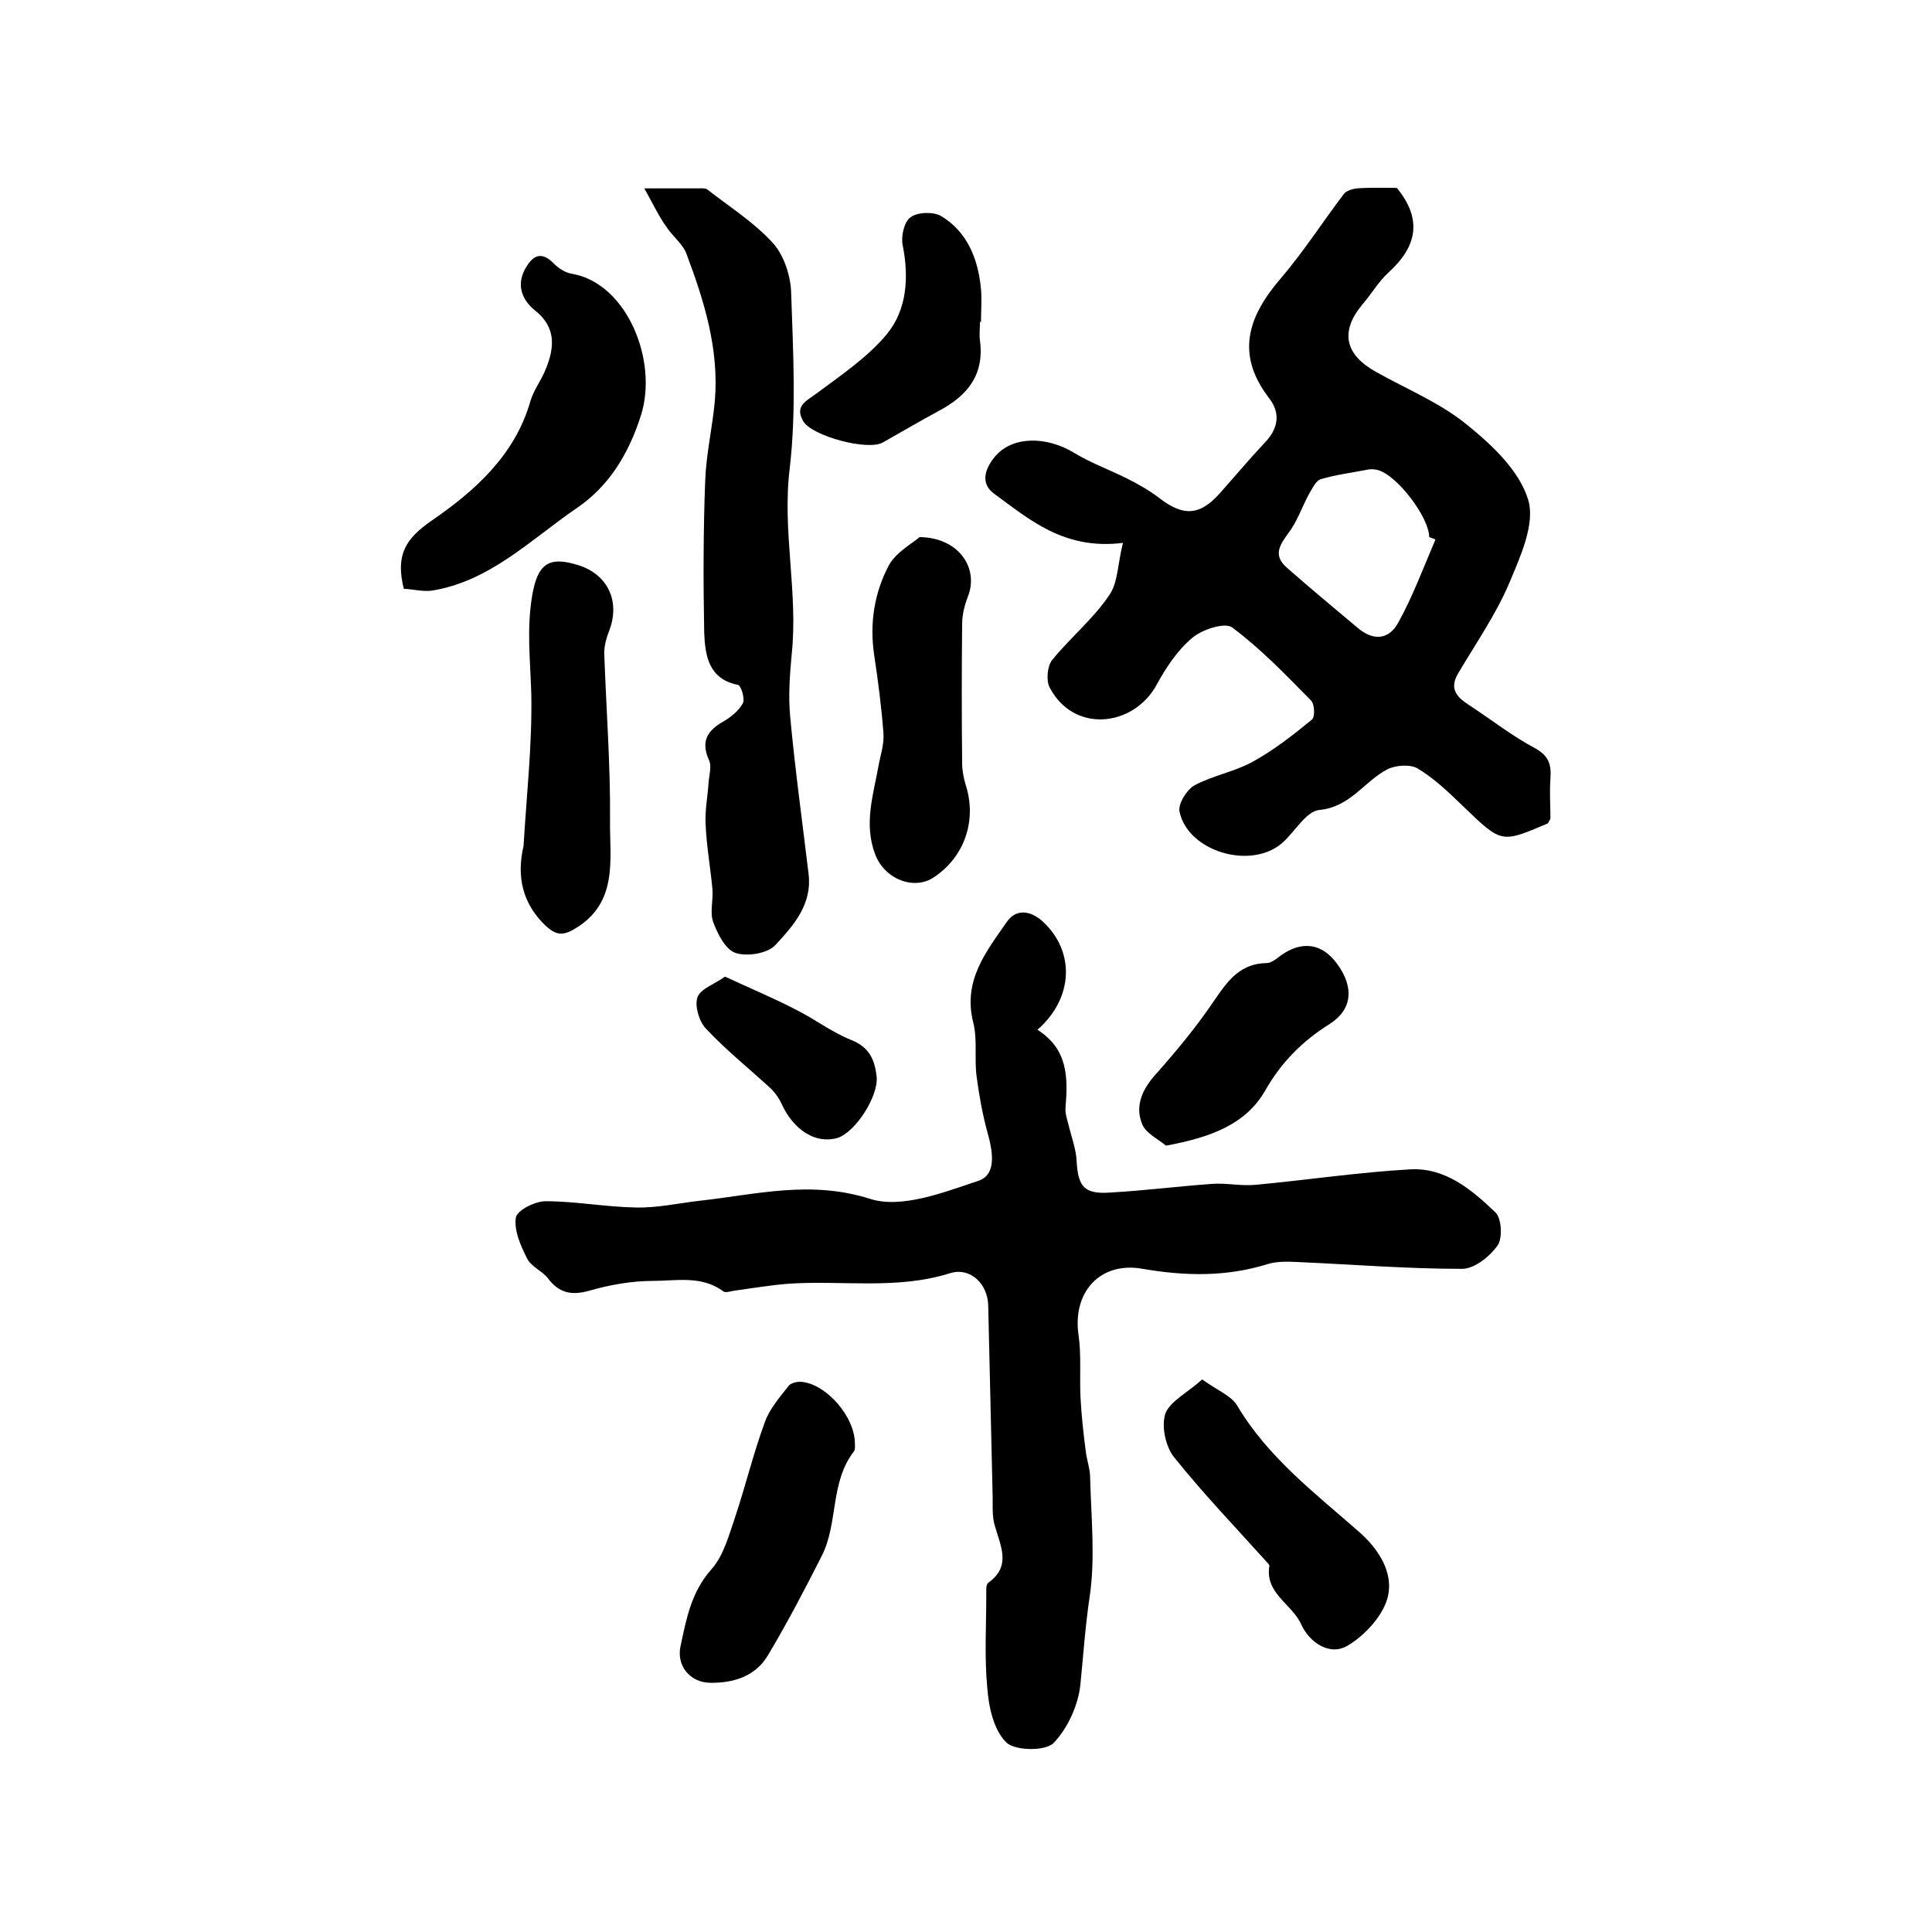 <?xml version="1.0" encoding="utf-8"?>
<!-- Generator: Adobe Illustrator 22.0.0, SVG Export Plug-In . SVG Version: 6.00 Build 0)  -->
<svg version="1.1" id="图层_1" xmlns="http://www.w3.org/2000/svg" xmlns:xlink="http://www.w3.org/1999/xlink" x="0px" y="0px"
	 viewBox="0 0 400 400" style="enable-background:new 0 0 400 400;" xml:space="preserve">
<style type="text/css">
	.st0{fill:#FFFFFF;}
</style>
<g>
	
	<path d="M214.8,213.2c6.4,4.1,6.3,10,5.8,16.2c-0.1,1.2,0.4,2.5,0.7,3.8c0.6,2.4,1.5,4.8,1.6,7.2c0.3,5.3,1.6,6.9,7,6.5
		c7.1-0.4,14.1-1.3,21.2-1.8c2.9-0.2,5.9,0.5,8.9,0.2c10.7-1,21.3-2.6,32-3.2c7.2-0.4,12.7,4.2,17.6,8.9c1.3,1.2,1.5,5.3,0.5,6.8
		c-1.6,2.3-4.8,4.9-7.4,4.9c-11.3,0-22.6-0.9-33.8-1.4c-2.1-0.1-4.4-0.2-6.4,0.4c-8.6,2.7-17.2,2.5-25.9,1
		c-8.8-1.6-14.6,4.8-13.3,13.7c0.6,4.2,0.2,8.5,0.4,12.8c0.2,3.8,0.6,7.5,1.1,11.3c0.2,1.8,0.9,3.6,0.9,5.4
		c0.2,8.2,1.1,16.6-0.1,24.7c-0.9,6-1.3,12-1.9,18c-0.4,4.3-2.6,9.2-5.6,12.3c-1.7,1.7-8.1,1.6-9.8-0.2c-2.6-2.6-3.6-7.3-3.9-11.3
		c-0.6-6.4-0.2-12.8-0.2-19.3c0-0.8-0.1-2,0.4-2.4c4.8-3.4,2.6-7.5,1.4-11.7c-0.7-2.2-0.4-4.6-0.5-6.9c-0.3-12.9-0.6-25.9-0.9-38.8
		c-0.1-4.5-3.7-8-7.9-6.7c-11.1,3.5-22.5,1.4-33.7,2.2c-3.6,0.3-7.2,0.9-10.8,1.4c-0.8,0.1-1.9,0.5-2.4,0.2
		c-4.5-3.4-9.8-2.2-14.7-2.2c-4.3,0-8.8,0.8-13,2c-3.8,1.1-6.4,0.5-8.7-2.6c-1.2-1.5-3.5-2.4-4.3-4.1c-1.3-2.6-2.7-5.7-2.3-8.4
		c0.2-1.5,4-3.4,6.1-3.4c6.3,0,12.5,1.2,18.8,1.3c4.4,0.1,8.8-0.9,13.2-1.4c11.7-1.3,22.9-4.3,35.2-0.4c6.5,2.1,15.2-1.3,22.4-3.7
		c4-1.3,3-6.3,1.9-10.2c-1-3.7-1.7-7.6-2.2-11.4c-0.5-3.7,0.2-7.6-0.7-11.2c-2.2-8.7,2.7-14.7,7-20.9c1.9-2.7,4.9-2.3,7.4,0
		C222.6,197,222.3,206.6,214.8,213.2z"/>
	<path d="M232.5,112.4c-12.2,1.5-19.3-4.8-26.7-10.2c-3-2.2-1.8-5.4,0.4-7.9c3.6-4,10.4-4,16.1-0.6c3.4,2.1,7.3,3.5,10.9,5.3
		c2.4,1.2,4.7,2.5,6.8,4.1c4.9,3.8,8.3,3.7,12.4-0.8c3.2-3.6,6.3-7.3,9.6-10.8c2.7-2.9,3.1-6,0.8-9c-7.1-9.2-4.4-17,2.4-24.9
		c4.7-5.5,8.6-11.6,13-17.4c0.5-0.7,1.8-1.1,2.8-1.2c2.8-0.2,5.7-0.1,8.2-0.1c5.4,6.6,4.1,12.2-1.7,17.5c-2.1,1.9-3.5,4.4-5.4,6.6
		c-4.7,5.6-3.7,10.4,2.8,14c6.4,3.6,13.3,6.4,18.9,11c5.2,4.2,10.8,9.5,12.6,15.5c1.5,5-1.7,11.9-4,17.4
		c-2.8,6.5-6.9,12.4-10.5,18.5c-2.1,3.5,0.1,5.2,2.6,6.8c4.4,2.9,8.6,6.2,13.3,8.7c2.9,1.6,3.4,3.4,3.2,6.3c-0.2,2.8,0,5.7,0,8.3
		c-0.3,0.5-0.4,0.9-0.6,1c-9.6,4.1-9.5,4.1-17.4-3.5c-3-2.9-6-5.8-9.5-7.9c-1.5-0.9-4.6-0.7-6.3,0.2c-4.8,2.5-7.6,7.8-14.1,8.4
		c-2.7,0.3-5,4.5-7.6,6.8c-6.5,5.7-19.6,1.8-21.3-6.5c-0.3-1.6,1.5-4.5,3.1-5.4c3.7-2,8.2-2.8,11.9-4.8c4.4-2.4,8.5-5.6,12.4-8.8
		c0.7-0.5,0.6-3.3-0.2-4c-5.2-5.3-10.4-10.7-16.3-15.1c-1.5-1.1-6.2,0.4-8.3,2.2c-3.1,2.6-5.5,6.3-7.4,9.8
		c-4.8,8.6-17.1,10-22.1,0.4c-0.7-1.4-0.5-4.3,0.5-5.6c3.7-4.6,8.5-8.5,11.8-13.4C231.5,120.7,231.4,116.6,232.5,112.4z
		 M297.2,111.7c-0.4-0.2-0.8-0.3-1.3-0.5c0-4.1-6.7-12.9-10.7-13.9c-0.8-0.2-1.6-0.2-2.4,0c-3.1,0.6-6.3,1-9.3,1.9
		c-1.1,0.3-1.8,2-2.5,3.1c-1.4,2.6-2.4,5.6-4.2,8c-1.9,2.6-3.3,4.7-0.3,7.3c4.8,4.2,9.7,8.3,14.6,12.4c3.3,2.8,6.5,2.4,8.4-1.1
		C292.5,123.5,294.7,117.5,297.2,111.7z"/>
	<path d="M133.4,39c5,0,8,0,11,0c0.7,0,1.5-0.1,2,0.2c4.6,3.6,9.7,6.8,13.6,11.1c2.3,2.5,3.7,6.8,3.8,10.3
		c0.4,12.1,1.1,24.4-0.3,36.4c-1.6,13,1.8,25.7,0.4,38.6c-0.4,4.3-0.7,8.6-0.3,12.8c1,10.8,2.5,21.6,3.8,32.5
		c0.8,6.4-3.2,10.8-6.9,14.8c-1.6,1.7-5.8,2.4-8.2,1.6c-2.1-0.7-3.7-3.9-4.6-6.3c-0.8-2,0-4.6-0.2-6.9c-0.4-4.4-1.2-8.8-1.4-13.2
		c-0.2-2.9,0.4-5.9,0.6-8.8c0.1-1.6,0.7-3.4,0.1-4.7c-1.8-4-0.3-6.2,3.1-8.1c1.5-0.9,3.1-2.2,3.9-3.7c0.5-0.9-0.4-3.7-1-3.8
		c-6.1-1.2-6.8-6.1-7-10.7c-0.2-10.5-0.2-21,0.2-31.5c0.2-5.6,1.5-11.1,2-16.6c0.9-10.7-2.2-20.7-5.9-30.5c-0.8-2.1-2.9-3.6-4.1-5.5
		C136.4,44.8,135.3,42.4,133.4,39z"/>
	<path d="M83.6,121.9c-1.7-6.9,0.2-10.3,5.9-14.2c8.7-6,17.1-13.4,20.3-24.6c0.7-2.4,2.3-4.4,3.2-6.7c1.8-4.4,2.2-8.6-2.2-12.1
		c-2.6-2.1-3.9-5-2.2-8.4c1.5-2.8,3.3-4.2,6.1-1.3c1,1,2.4,1.9,3.8,2.1c11.3,2,17.8,18,14.2,29.3c-2.6,8.2-6.8,14.8-13.3,19.2
		c-9.5,6.5-18,15.2-30.1,17.1C87.5,122.5,85.5,122,83.6,121.9z"/>
	<path d="M190.4,111.2c8.1,0.1,12.3,6.4,10,12.3c-0.7,1.8-1.2,3.8-1.2,5.7c-0.1,9.6-0.1,19.2,0,28.8c0,1.5,0.3,3,0.7,4.4
		c2.4,7.3-0.1,14.9-6.5,19.2c-4.1,2.8-10.2,0.5-12.2-4.7c-2.4-6.3-0.4-12.3,0.7-18.4c0.4-2.2,1.2-4.5,1-6.8
		c-0.4-5.3-1.1-10.7-1.9-16c-1-6.6,0-13,3.1-18.8C185.7,114.2,188.9,112.5,190.4,111.2z"/>
	<path d="M108.4,175.1c0.6-10.3,1.8-20.9,1.6-31.4c-0.2-6.9-1-13.5,0.2-20.5c1.1-6.2,3.2-8.2,9.5-6.2c6.1,1.9,8.7,7.4,6.5,13.4
		c-0.6,1.5-1.1,3.2-1.1,4.8c0.4,11.5,1.3,23.1,1.2,34.6c-0.1,8.1,1.8,17.1-7.3,22.5c-2.5,1.5-3.9,1.3-6-0.6
		C108.2,187.1,106.9,181.6,108.4,175.1z"/>
	<path d="M177,298.9c0,0.3,0.1,1.2-0.2,1.6c-5,6.4-3.2,14.9-6.7,21.7c-3.5,6.9-7.1,13.8-11.1,20.5c-2.6,4.4-7.2,5.8-12.1,5.7
		c-4-0.1-6.9-3.5-6-7.6c1.2-5.6,2.2-11.2,6.4-15.9c2.5-2.8,3.6-7,4.9-10.8c2.2-6.6,3.8-13.3,6.2-19.8c1-2.7,3.1-5.1,4.9-7.4
		c0.5-0.6,1.8-0.9,2.7-0.8C171.1,286.6,177,293.3,177,298.9z"/>
	<path d="M248.9,285.6c3.2,2.3,6.1,3.4,7.3,5.5c6.3,10.6,16,18,25,25.9c4.3,3.7,7.2,8.5,6.2,13.3c-0.8,3.9-4.6,8.1-8.2,10.3
		c-3.9,2.5-8.2-0.7-9.8-4.3c-1.9-4.2-7.5-6.4-6.6-12c0.1-0.4-0.5-0.8-0.8-1.2c-6.4-7.1-13-14-19-21.5c-1.7-2.2-2.6-6.4-1.7-9
		C242.3,290.1,245.9,288.3,248.9,285.6z"/>
	<path d="M202.9,66.6c0,1.3-0.2,2.7,0,4c0.9,7-2.6,11.3-8.4,14.4c-3.9,2.1-7.8,4.4-11.7,6.6c-3.1,1.8-14.7-1.3-16.5-4.4
		c-1.8-3.1,0.5-4.1,2.7-5.7c5.1-3.8,10.6-7.5,14.6-12.3c4.2-5.1,4.6-11.8,3.3-18.4c-0.4-1.9,0.3-4.9,1.6-5.8
		c1.4-1.1,4.7-1.2,6.3-0.3c5.5,3.3,7.7,8.9,8.3,15.1c0.2,2.3,0,4.7,0,7C203,66.6,203,66.6,202.9,66.6z"/>
	<path d="M241.4,237.2c-1.5-1.3-4.1-2.5-4.9-4.4c-1.6-3.8,0-7.3,2.8-10.4c4-4.5,7.9-9.2,11.3-14.1c3-4.3,5.5-8.8,11.6-8.9
		c1,0,2.1-0.9,3-1.6c4.4-3.1,8.5-2.5,11.6,1.7c3.6,4.9,3.2,9.5-1.5,12.5c-5.6,3.5-10,7.9-13.3,13.7
		C257.9,232.9,250.5,235.5,241.4,237.2z"/>
	<path d="M150.1,202.2c5.4,2.5,10.2,4.5,14.8,6.9c3.8,1.9,7.3,4.6,11.3,6.2c3.8,1.5,4.9,4.1,5.3,7.6c0.4,4.1-4.4,11.5-8.1,12.7
		c-4.5,1.3-9.1-1.6-11.6-7.1c-0.6-1.3-1.5-2.5-2.6-3.5c-4.4-4-9.1-7.8-13.1-12.1c-1.4-1.5-2.3-4.7-1.7-6.4
		C145,204.7,147.9,203.8,150.1,202.2z"/>
	
</g>
</svg>
